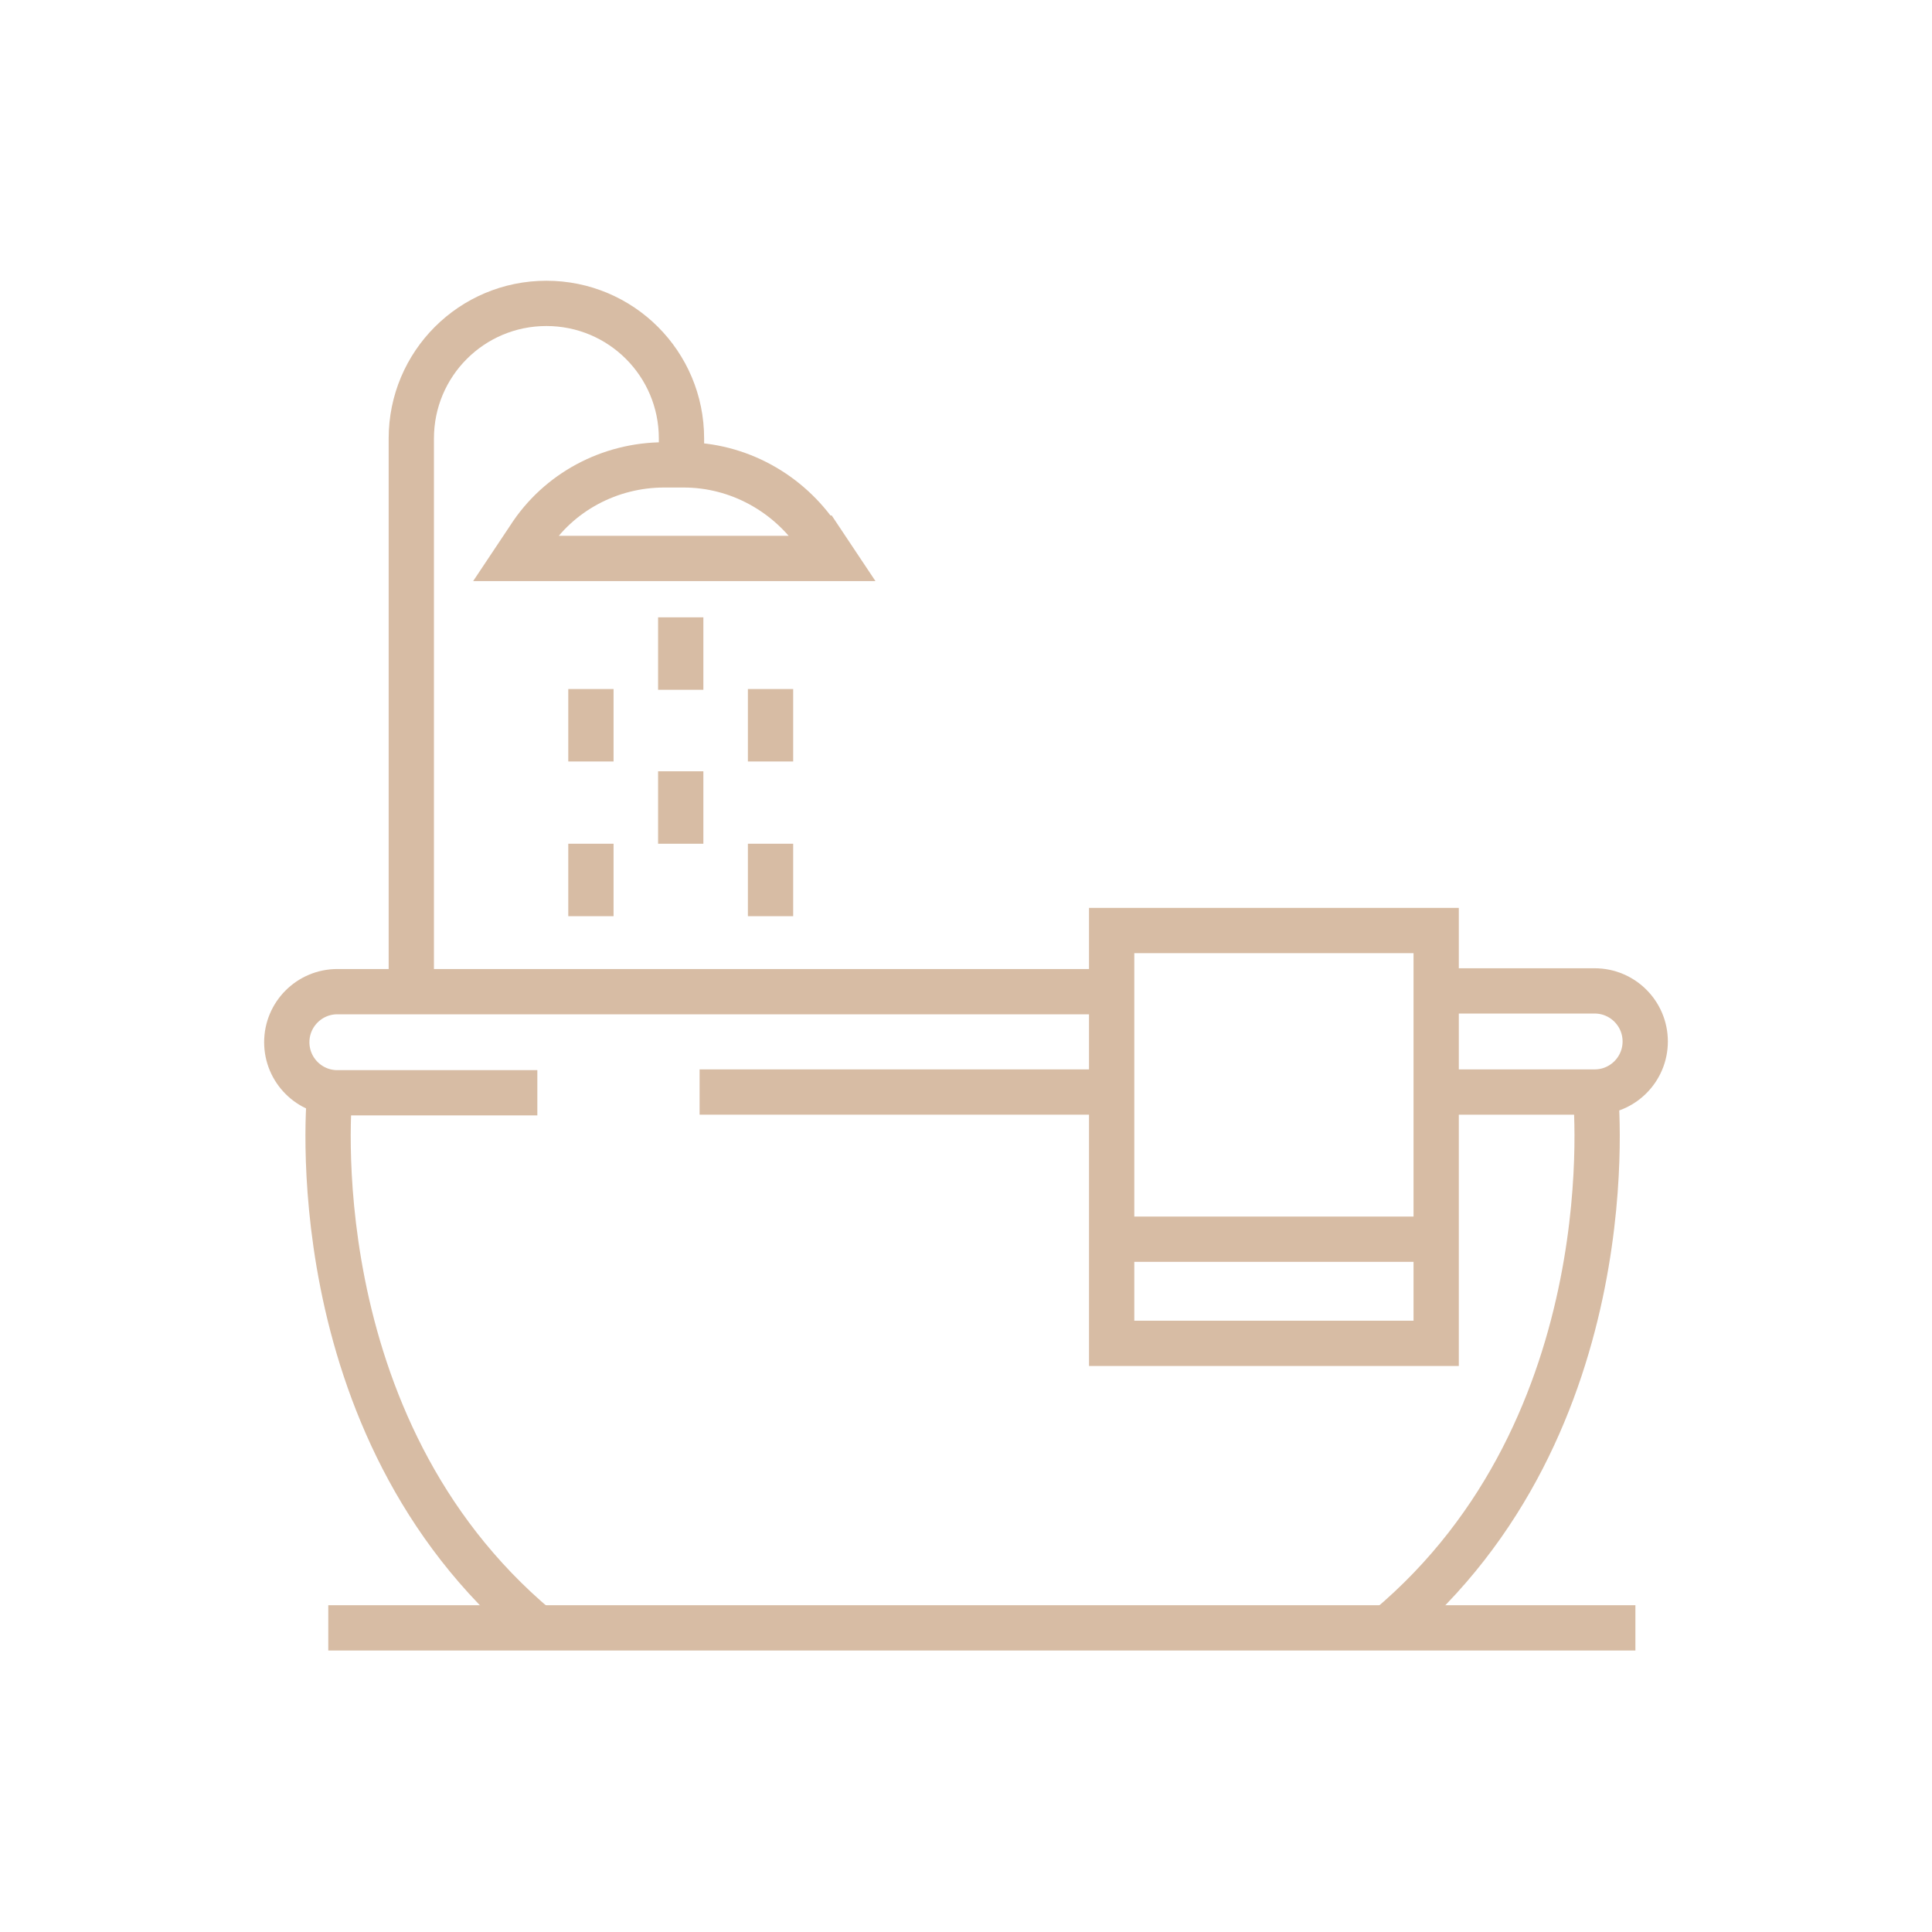 <?xml version="1.0" encoding="UTF-8"?>
<svg xmlns="http://www.w3.org/2000/svg" version="1.1" viewBox="0 0 256 256">
  <!-- Generator: Adobe Illustrator 29.5.1, SVG Export Plug-In . SVG Version: 2.1.0 Build 141)  -->
  <defs>
    <style>
      .st0 {
        fill: #d7bca4;
        opacity: 0;
      }

      .st1 {
        fill: none;
        stroke: #d7bca4;
        stroke-miterlimit: 10;
        stroke-width: 6px;
      }
    </style>
  </defs>
  <g id="range">
    <rect id="icon-range" class="st0" width="256" height="256"/>
  </g>
  <g id="category">
    <g id="icon">
      <line class="st1" x1="43.5" y1="215.7" x2="216.7" y2="215.7"/>
      <path class="st1" d="M43.7,144.7s-4.6,44.1,27.5,71"/>
      <path class="st1" d="M211.4,144.7s4.6,44.1-27.5,71"/>
      <g>
        <line class="st1" x1="92.7" y1="144.7" x2="147.3" y2="144.7"/>
        <path class="st1" d="M147.3,131.4H44.7c-3.7,0-6.7,3-6.7,6.7s3,6.7,6.7,6.7h26.5"/>
        <path class="st1" d="M190.3,144.7h21c3.7,0,6.7-3,6.7-6.7s-3-6.7-6.7-6.7h-21"/>
      </g>
      <line class="st1" x1="147.3" y1="164.2" x2="190.3" y2="164.2"/>
      <path class="st1" d="M54.5,131.4V58.1c0-9.9,8-17.9,17.9-17.9s17.9,8,17.9,17.9v3.4"/>
      <path class="st1" d="M108.5,71.3c-4-6-10.7-9.7-17.9-9.7h-2.6c-7.2,0-14,3.6-17.9,9.7l-1.8,2.7h42.1l-1.8-2.7Z"/>
      <line class="st1" x1="78.3" y1="91.3" x2="78.3" y2="100.9"/>
      <line class="st1" x1="90.2" y1="81.8" x2="90.2" y2="91.4"/>
      <line class="st1" x1="102.1" y1="91.3" x2="102.1" y2="100.9"/>
      <line class="st1" x1="78.3" y1="111.8" x2="78.3" y2="121.4"/>
      <line class="st1" x1="90.2" y1="102.2" x2="90.2" y2="111.8"/>
      <line class="st1" x1="102.1" y1="111.8" x2="102.1" y2="121.4"/>
      <rect class="st1" x="147.3" y="123.3" width="43" height="54.7"/>
    </g>
  </g>
</svg>